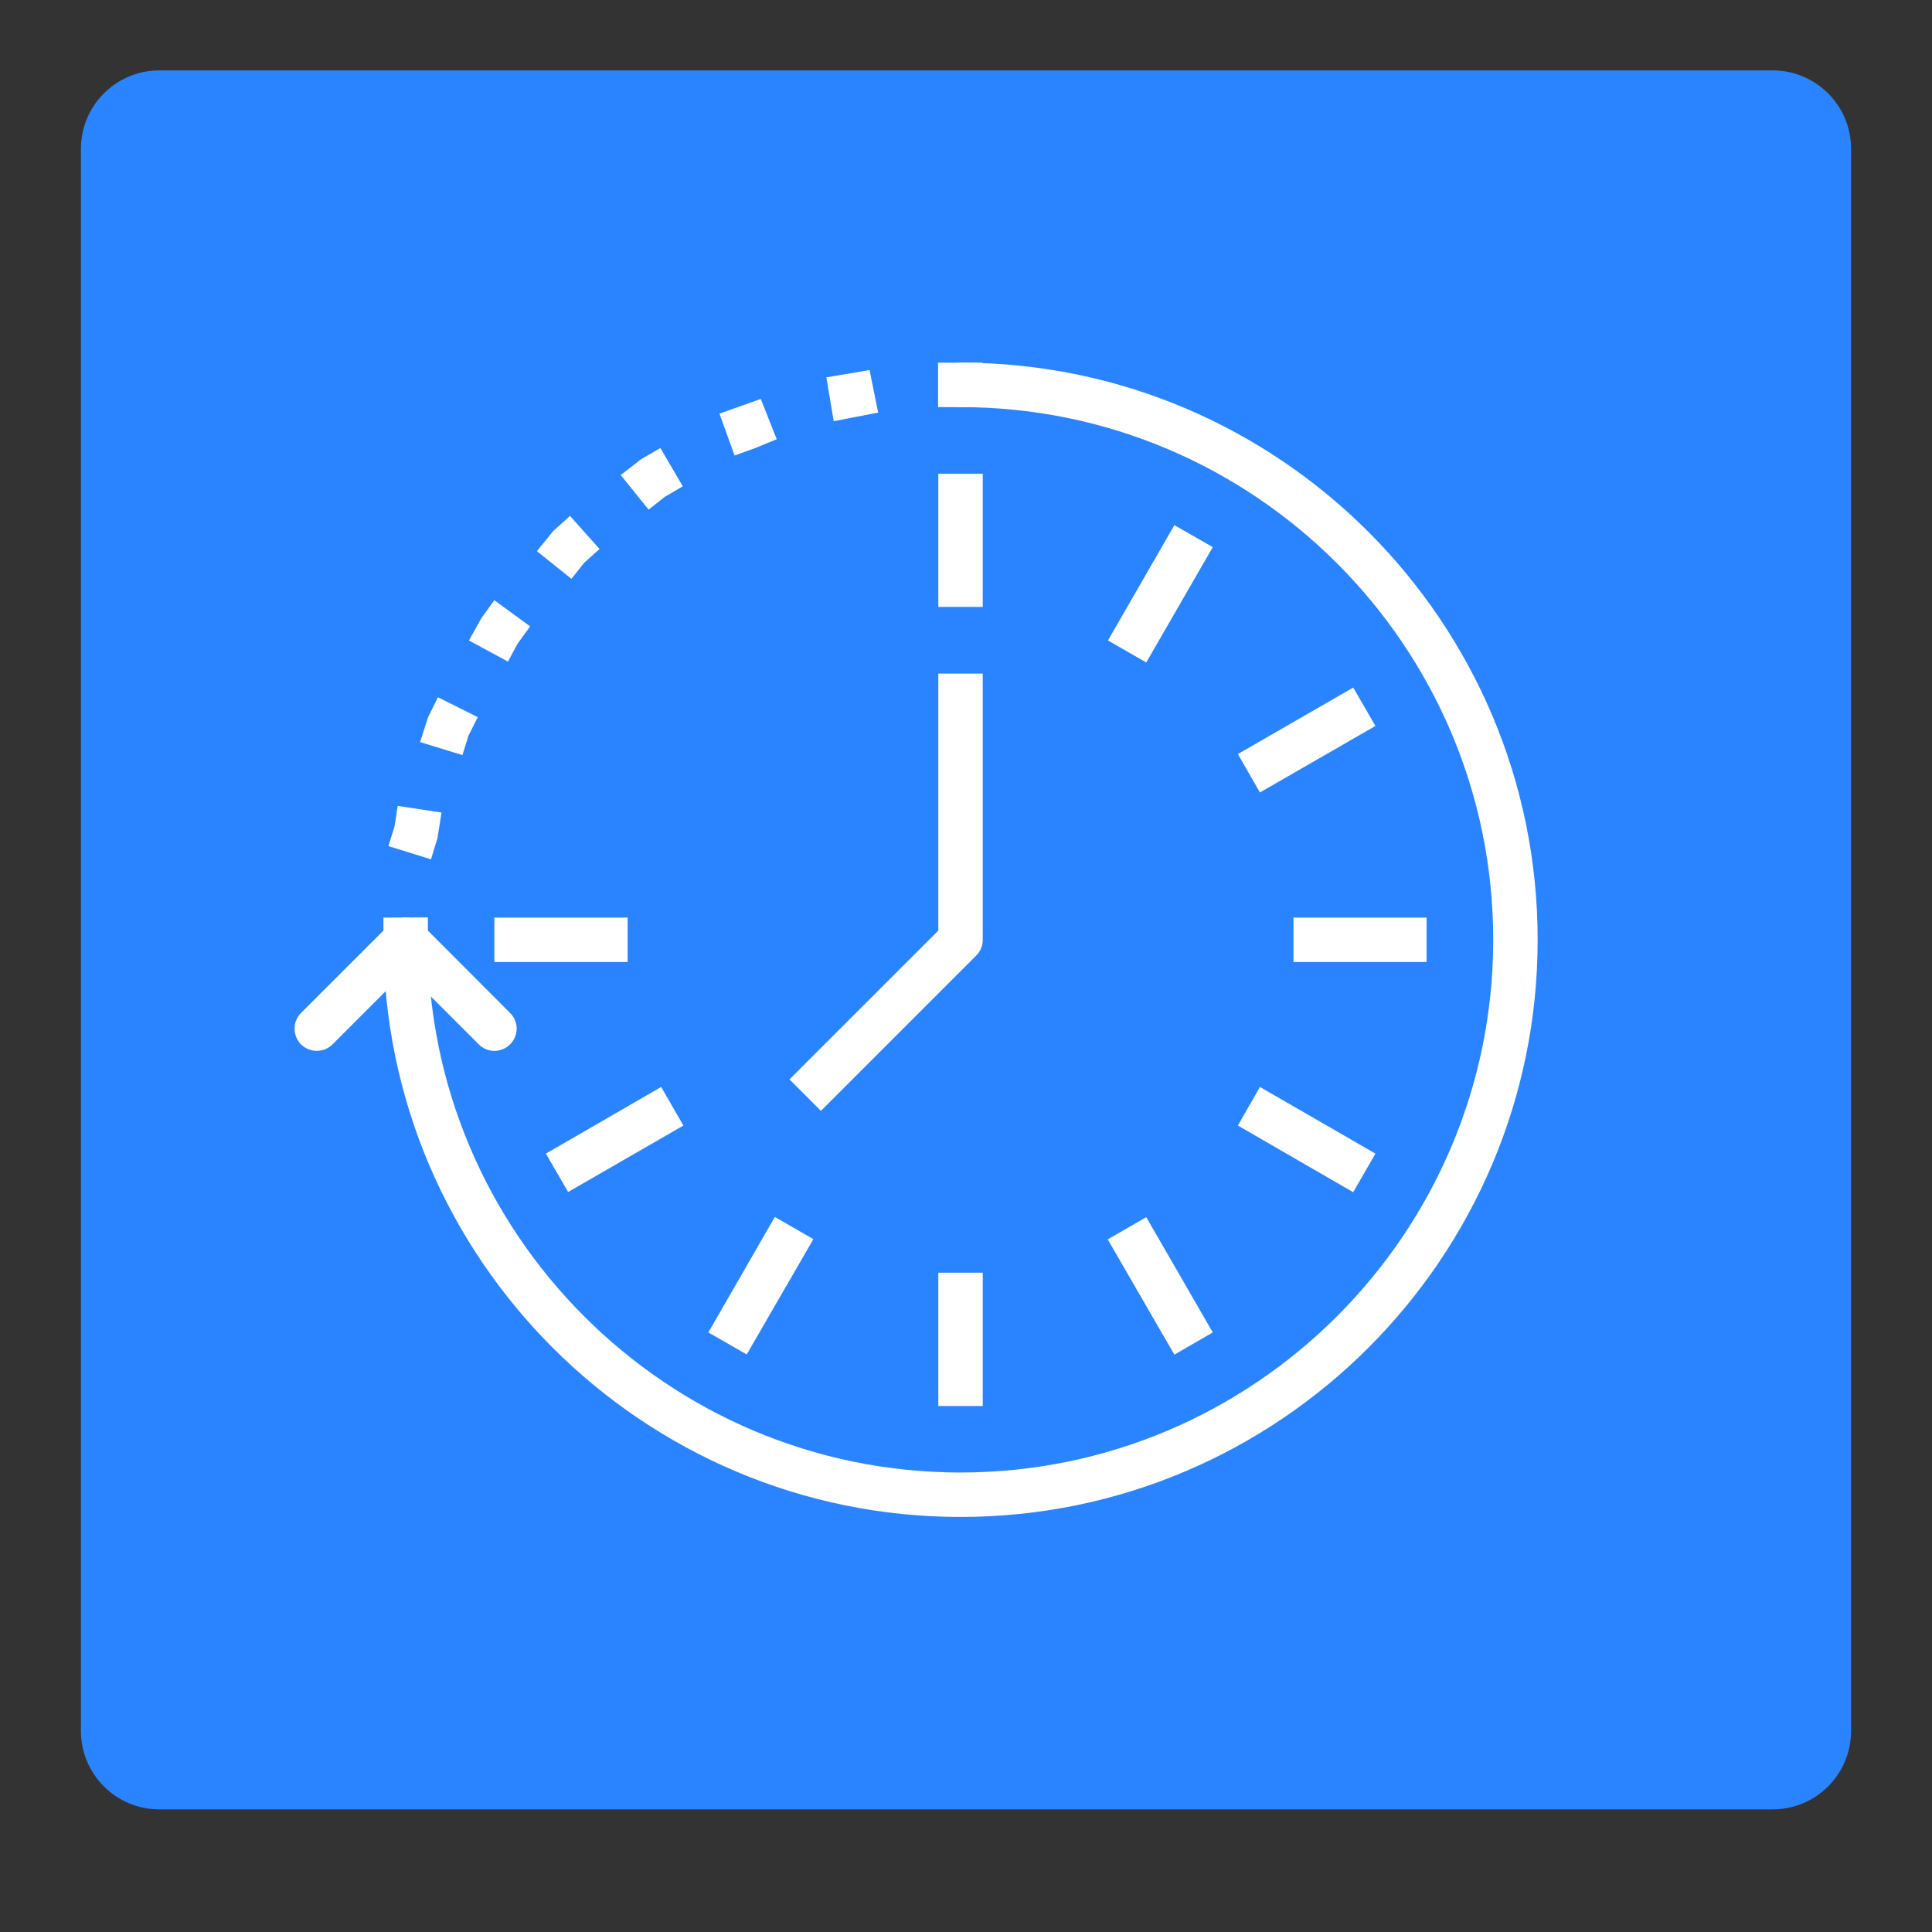 <svg xmlns="http://www.w3.org/2000/svg" xmlns:xlink="http://www.w3.org/1999/xlink" width="48" zoomAndPan="magnify" viewBox="0 0 36 36" height="48" preserveAspectRatio="xMidYMid meet" version="1.0"><rect x="0" y="0" width="36" height="36" fill="#333333" stroke="none"/><defs><clipPath id="a01aa3771d"><path d="M 1.508 1.312 L 34.539 1.312 L 34.539 33.715 L 1.508 33.715 Z M 1.508 1.312 " clip-rule="nonzero"/></clipPath><clipPath id="15048eb02f"><path d="M 2.969 1.312 L 33.031 1.312 C 33.84 1.312 34.492 1.969 34.492 2.773 L 34.492 32.254 C 34.492 33.059 33.84 33.715 33.031 33.715 L 2.969 33.715 C 2.16 33.715 1.508 33.059 1.508 32.254 L 1.508 2.773 C 1.508 1.969 2.16 1.312 2.969 1.312 Z M 2.969 1.312 " clip-rule="nonzero"/></clipPath><clipPath id="d5d1dc1c35"><path d="M 17 6.738 L 19 6.738 L 19 8 L 17 8 Z M 17 6.738 " clip-rule="nonzero"/></clipPath><clipPath id="028112d5c6"><path d="M 7 6.738 L 17 6.738 L 17 17 L 7 17 Z M 7 6.738 " clip-rule="nonzero"/></clipPath><clipPath id="ddf622830c"><path d="M 7 6.738 L 28.801 6.738 L 28.801 28.629 L 7 28.629 Z M 7 6.738 " clip-rule="nonzero"/></clipPath><clipPath id="30950fd5a9"><path d="M 5.449 17 L 10 17 L 10 20 L 5.449 20 Z M 5.449 17 " clip-rule="nonzero"/></clipPath></defs><g clip-path="url(#a01aa3771d)"><g clip-path="url(#15048eb02f)"><path fill="#2b84ff" d="M 1.508 1.312 L 34.539 1.312 L 34.539 33.715 L 1.508 33.715 Z M 1.508 1.312 " fill-opacity="1" fill-rule="nonzero"/></g></g><g clip-path="url(#d5d1dc1c35)"><path fill="#ffffff" d="M 18.312 7.586 L 17.48 7.586 L 17.48 6.758 L 18.309 6.758 L 18.312 7.586 " fill-opacity="1" fill-rule="nonzero"/></g><g clip-path="url(#028112d5c6)"><path fill="#ffffff" d="M 15.535 7.848 L 15.398 7.031 L 16.203 6.895 L 16.363 7.688 Z M 13.688 8.488 L 13.406 7.707 L 14.176 7.434 L 14.473 8.184 L 14.074 8.348 Z M 12.086 9.496 L 11.566 8.852 L 11.949 8.555 L 12.305 8.348 L 12.723 9.062 L 12.387 9.258 Z M 10.648 10.785 L 10.004 10.27 L 10.312 9.891 L 10.621 9.613 L 11.172 10.23 L 10.887 10.484 Z M 9.465 12.328 L 8.738 11.934 L 8.969 11.52 L 9.211 11.184 L 9.879 11.672 L 9.648 11.988 Z M 8.617 14.07 L 7.828 13.828 L 7.977 13.363 L 8.16 12.992 L 8.902 13.363 L 8.73 13.707 Z M 8.031 16.012 L 7.238 15.766 L 7.352 15.398 L 7.41 15.016 L 8.227 15.141 L 8.152 15.617 L 8.031 16.012 " fill-opacity="1" fill-rule="nonzero"/></g><path fill="#ffffff" d="M 7.973 17.926 L 7.145 17.926 L 7.145 17.098 L 7.973 17.094 L 7.973 17.926 " fill-opacity="1" fill-rule="nonzero"/><g clip-path="url(#ddf622830c)"><path fill="#ffffff" d="M 17.898 28.266 C 11.969 28.266 7.145 23.441 7.145 17.512 C 7.145 17.285 7.332 17.098 7.559 17.098 C 7.785 17.098 7.973 17.285 7.973 17.512 C 7.973 22.984 12.426 27.438 17.898 27.438 C 23.371 27.438 27.824 22.984 27.824 17.512 C 27.824 12.039 23.371 7.586 17.898 7.586 C 17.672 7.586 17.484 7.398 17.484 7.172 C 17.484 6.945 17.672 6.758 17.898 6.758 C 23.828 6.758 28.652 11.582 28.652 17.512 C 28.652 23.441 23.828 28.266 17.898 28.266 " fill-opacity="1" fill-rule="nonzero"/></g><g clip-path="url(#30950fd5a9)"><path fill="#ffffff" d="M 9.211 19.582 C 9.105 19.582 9 19.539 8.922 19.461 L 7.559 18.098 L 6.195 19.461 C 6.035 19.621 5.773 19.621 5.609 19.461 C 5.449 19.297 5.449 19.035 5.609 18.875 L 7.266 17.219 C 7.426 17.059 7.688 17.059 7.852 17.219 L 9.504 18.875 C 9.668 19.035 9.668 19.297 9.504 19.461 C 9.426 19.539 9.32 19.582 9.211 19.582 " fill-opacity="1" fill-rule="nonzero"/></g><path fill="#ffffff" d="M 18.312 11.309 L 17.484 11.309 L 17.484 8.828 L 18.312 8.828 L 18.312 11.309 " fill-opacity="1" fill-rule="nonzero"/><path fill="#ffffff" d="M 18.312 26.199 L 17.484 26.199 L 17.484 23.715 L 18.312 23.715 L 18.312 26.199 " fill-opacity="1" fill-rule="nonzero"/><path fill="#ffffff" d="M 21.883 25.242 L 20.641 23.094 L 21.359 22.68 L 22.598 24.828 L 21.883 25.242 " fill-opacity="1" fill-rule="nonzero"/><path fill="#ffffff" d="M 25.215 22.215 L 23.066 20.973 L 23.477 20.254 L 25.629 21.496 L 25.215 22.215 " fill-opacity="1" fill-rule="nonzero"/><path fill="#ffffff" d="M 11.695 17.926 L 9.211 17.926 L 9.211 17.098 L 11.695 17.098 L 11.695 17.926 " fill-opacity="1" fill-rule="nonzero"/><path fill="#ffffff" d="M 24.102 17.926 L 24.102 17.098 L 26.582 17.098 L 26.582 17.926 L 24.102 17.926 " fill-opacity="1" fill-rule="nonzero"/><path fill="#ffffff" d="M 10.586 22.211 L 10.172 21.496 L 12.32 20.254 L 12.734 20.973 L 10.586 22.211 " fill-opacity="1" fill-rule="nonzero"/><path fill="#ffffff" d="M 23.477 14.766 L 23.066 14.051 L 25.215 12.812 L 25.629 13.527 L 23.477 14.766 " fill-opacity="1" fill-rule="nonzero"/><path fill="#ffffff" d="M 13.914 25.238 L 13.199 24.828 L 14.438 22.676 L 15.156 23.09 L 13.914 25.238 " fill-opacity="1" fill-rule="nonzero"/><path fill="#ffffff" d="M 21.359 12.344 L 20.645 11.934 L 21.883 9.785 L 22.598 10.195 L 21.359 12.344 " fill-opacity="1" fill-rule="nonzero"/><path fill="#ffffff" d="M 15.297 20.699 L 14.711 20.113 L 17.484 17.34 L 17.484 12.551 L 18.312 12.551 L 18.312 17.512 C 18.312 17.621 18.27 17.727 18.191 17.805 L 15.297 20.699 " fill-opacity="1" fill-rule="nonzero"/></svg>